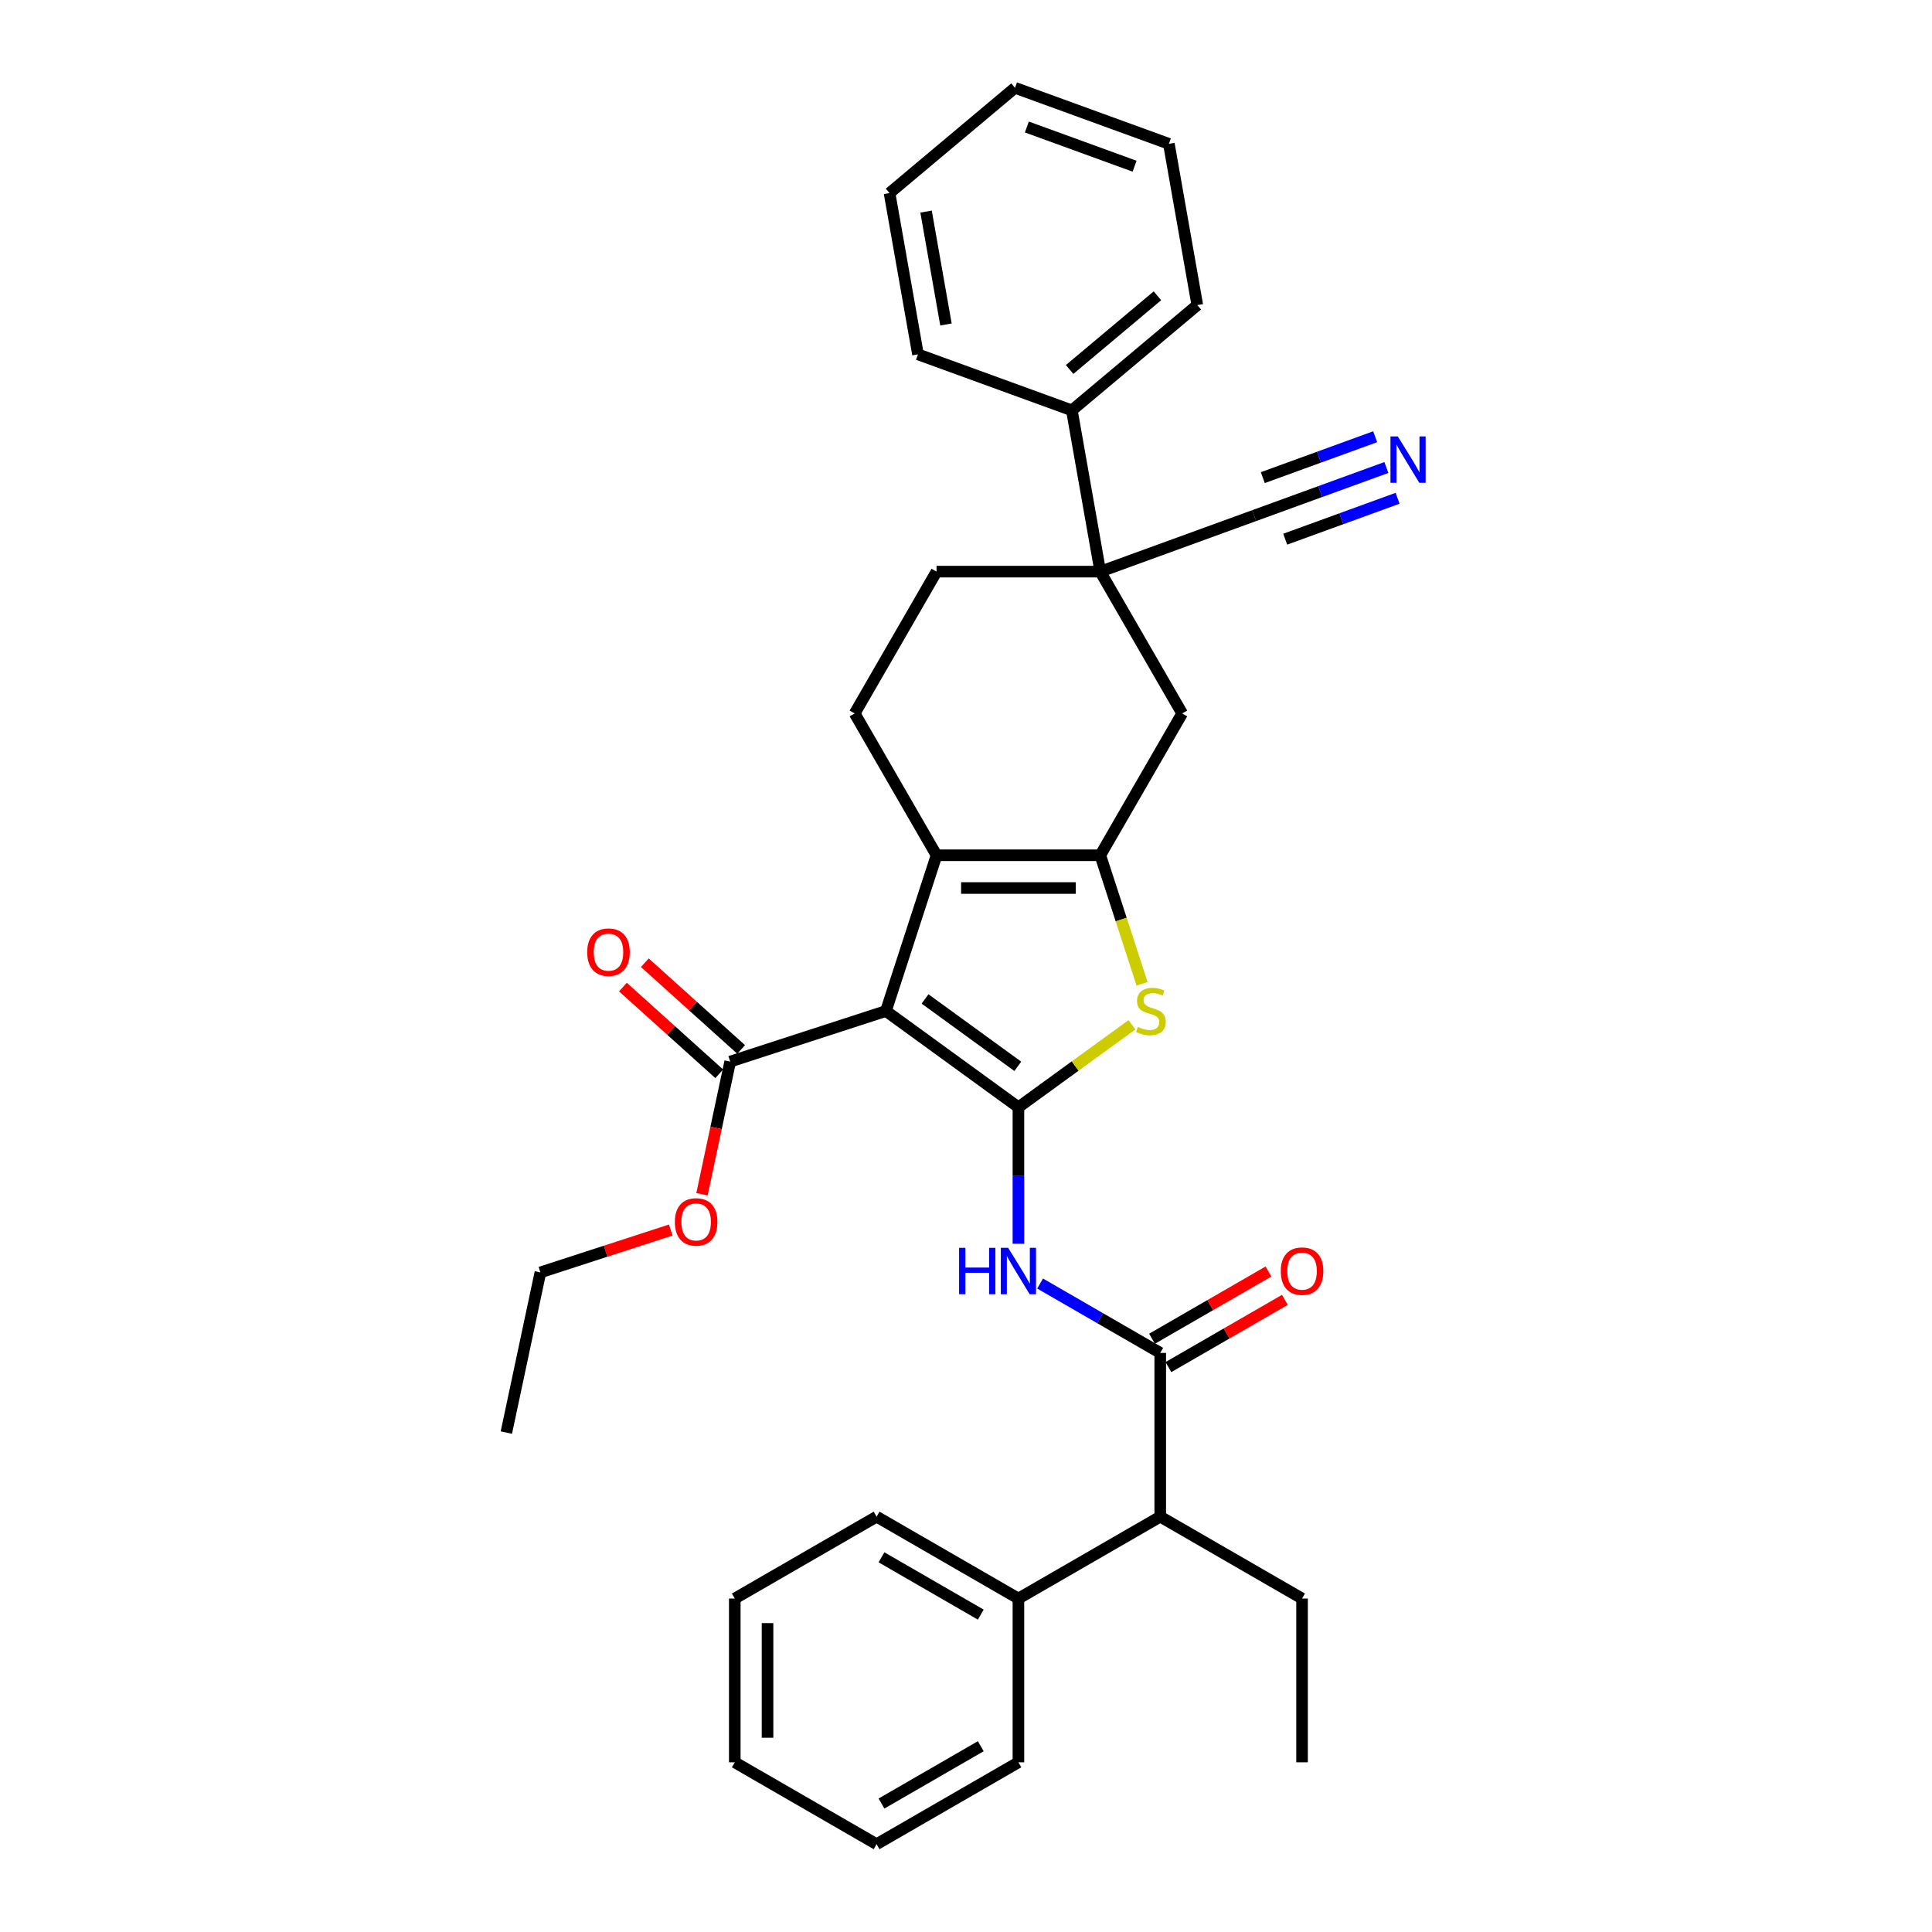 <?xml version='1.0' encoding='iso-8859-1'?>
<svg version='1.1' baseProfile='full'
              xmlns='http://www.w3.org/2000/svg'
                      xmlns:rdkit='http://www.rdkit.org/xml'
                      xmlns:xlink='http://www.w3.org/1999/xlink'
                  xml:space='preserve'
width='1000px' height='1000px' viewBox='0 0 1000 1000'>
<!-- END OF HEADER -->
<rect style='opacity:1.0;fill:#FFFFFF;stroke:none' width='1000' height='1000' x='0' y='0'> </rect>
<path class='bond-0' d='M 569.511,442.686 L 484.75,442.686' style='fill:none;fill-rule:evenodd;stroke:#000000;stroke-width:6px;stroke-linecap:butt;stroke-linejoin:miter;stroke-opacity:1' />
<path class='bond-0' d='M 556.797,459.638 L 497.464,459.638' style='fill:none;fill-rule:evenodd;stroke:#000000;stroke-width:6px;stroke-linecap:butt;stroke-linejoin:miter;stroke-opacity:1' />
<path class='bond-1' d='M 569.511,442.686 L 580.319,475.949' style='fill:none;fill-rule:evenodd;stroke:#000000;stroke-width:6px;stroke-linecap:butt;stroke-linejoin:miter;stroke-opacity:1' />
<path class='bond-1' d='M 580.319,475.949 L 591.127,509.211' style='fill:none;fill-rule:evenodd;stroke:#CCCC00;stroke-width:6px;stroke-linecap:butt;stroke-linejoin:miter;stroke-opacity:1' />
<path class='bond-2' d='M 569.511,442.686 L 611.892,369.28' style='fill:none;fill-rule:evenodd;stroke:#000000;stroke-width:6px;stroke-linecap:butt;stroke-linejoin:miter;stroke-opacity:1' />
<path class='bond-3' d='M 484.75,442.686 L 442.369,369.28' style='fill:none;fill-rule:evenodd;stroke:#000000;stroke-width:6px;stroke-linecap:butt;stroke-linejoin:miter;stroke-opacity:1' />
<path class='bond-4' d='M 484.75,442.686 L 458.557,523.299' style='fill:none;fill-rule:evenodd;stroke:#000000;stroke-width:6px;stroke-linecap:butt;stroke-linejoin:miter;stroke-opacity:1' />
<path class='bond-5' d='M 458.557,523.299 L 527.131,573.12' style='fill:none;fill-rule:evenodd;stroke:#000000;stroke-width:6px;stroke-linecap:butt;stroke-linejoin:miter;stroke-opacity:1' />
<path class='bond-5' d='M 478.808,517.057 L 526.809,551.932' style='fill:none;fill-rule:evenodd;stroke:#000000;stroke-width:6px;stroke-linecap:butt;stroke-linejoin:miter;stroke-opacity:1' />
<path class='bond-6' d='M 458.557,523.299 L 377.945,549.491' style='fill:none;fill-rule:evenodd;stroke:#000000;stroke-width:6px;stroke-linecap:butt;stroke-linejoin:miter;stroke-opacity:1' />
<path class='bond-7' d='M 527.131,573.12 L 556.51,551.775' style='fill:none;fill-rule:evenodd;stroke:#000000;stroke-width:6px;stroke-linecap:butt;stroke-linejoin:miter;stroke-opacity:1' />
<path class='bond-7' d='M 556.51,551.775 L 585.889,530.43' style='fill:none;fill-rule:evenodd;stroke:#CCCC00;stroke-width:6px;stroke-linecap:butt;stroke-linejoin:miter;stroke-opacity:1' />
<path class='bond-8' d='M 527.131,573.12 L 527.131,608.44' style='fill:none;fill-rule:evenodd;stroke:#000000;stroke-width:6px;stroke-linecap:butt;stroke-linejoin:miter;stroke-opacity:1' />
<path class='bond-8' d='M 527.131,608.44 L 527.131,643.76' style='fill:none;fill-rule:evenodd;stroke:#0000FF;stroke-width:6px;stroke-linecap:butt;stroke-linejoin:miter;stroke-opacity:1' />
<path class='bond-9' d='M 538.353,664.36 L 569.445,682.311' style='fill:none;fill-rule:evenodd;stroke:#0000FF;stroke-width:6px;stroke-linecap:butt;stroke-linejoin:miter;stroke-opacity:1' />
<path class='bond-9' d='M 569.445,682.311 L 600.536,700.262' style='fill:none;fill-rule:evenodd;stroke:#000000;stroke-width:6px;stroke-linecap:butt;stroke-linejoin:miter;stroke-opacity:1' />
<path class='bond-10' d='M 377.945,549.491 L 370.648,583.817' style='fill:none;fill-rule:evenodd;stroke:#000000;stroke-width:6px;stroke-linecap:butt;stroke-linejoin:miter;stroke-opacity:1' />
<path class='bond-10' d='M 370.648,583.817 L 363.352,618.143' style='fill:none;fill-rule:evenodd;stroke:#FF0000;stroke-width:6px;stroke-linecap:butt;stroke-linejoin:miter;stroke-opacity:1' />
<path class='bond-11' d='M 383.616,543.192 L 358.69,520.749' style='fill:none;fill-rule:evenodd;stroke:#000000;stroke-width:6px;stroke-linecap:butt;stroke-linejoin:miter;stroke-opacity:1' />
<path class='bond-11' d='M 358.69,520.749 L 333.764,498.305' style='fill:none;fill-rule:evenodd;stroke:#FF0000;stroke-width:6px;stroke-linecap:butt;stroke-linejoin:miter;stroke-opacity:1' />
<path class='bond-11' d='M 372.273,555.79 L 347.347,533.347' style='fill:none;fill-rule:evenodd;stroke:#000000;stroke-width:6px;stroke-linecap:butt;stroke-linejoin:miter;stroke-opacity:1' />
<path class='bond-11' d='M 347.347,533.347 L 322.421,510.903' style='fill:none;fill-rule:evenodd;stroke:#FF0000;stroke-width:6px;stroke-linecap:butt;stroke-linejoin:miter;stroke-opacity:1' />
<path class='bond-12' d='M 347.184,636.669 L 313.447,647.631' style='fill:none;fill-rule:evenodd;stroke:#FF0000;stroke-width:6px;stroke-linecap:butt;stroke-linejoin:miter;stroke-opacity:1' />
<path class='bond-12' d='M 313.447,647.631 L 279.709,658.593' style='fill:none;fill-rule:evenodd;stroke:#000000;stroke-width:6px;stroke-linecap:butt;stroke-linejoin:miter;stroke-opacity:1' />
<path class='bond-13' d='M 279.709,658.593 L 262.086,741.502' style='fill:none;fill-rule:evenodd;stroke:#000000;stroke-width:6px;stroke-linecap:butt;stroke-linejoin:miter;stroke-opacity:1' />
<path class='bond-14' d='M 604.774,707.602 L 634.908,690.205' style='fill:none;fill-rule:evenodd;stroke:#000000;stroke-width:6px;stroke-linecap:butt;stroke-linejoin:miter;stroke-opacity:1' />
<path class='bond-14' d='M 634.908,690.205 L 665.042,672.807' style='fill:none;fill-rule:evenodd;stroke:#FF0000;stroke-width:6px;stroke-linecap:butt;stroke-linejoin:miter;stroke-opacity:1' />
<path class='bond-14' d='M 596.298,692.921 L 626.432,675.524' style='fill:none;fill-rule:evenodd;stroke:#000000;stroke-width:6px;stroke-linecap:butt;stroke-linejoin:miter;stroke-opacity:1' />
<path class='bond-14' d='M 626.432,675.524 L 656.565,658.126' style='fill:none;fill-rule:evenodd;stroke:#FF0000;stroke-width:6px;stroke-linecap:butt;stroke-linejoin:miter;stroke-opacity:1' />
<path class='bond-15' d='M 600.536,700.262 L 600.536,785.023' style='fill:none;fill-rule:evenodd;stroke:#000000;stroke-width:6px;stroke-linecap:butt;stroke-linejoin:miter;stroke-opacity:1' />
<path class='bond-16' d='M 611.892,369.28 L 569.511,295.875' style='fill:none;fill-rule:evenodd;stroke:#000000;stroke-width:6px;stroke-linecap:butt;stroke-linejoin:miter;stroke-opacity:1' />
<path class='bond-17' d='M 569.511,295.875 L 484.75,295.875' style='fill:none;fill-rule:evenodd;stroke:#000000;stroke-width:6px;stroke-linecap:butt;stroke-linejoin:miter;stroke-opacity:1' />
<path class='bond-18' d='M 569.511,295.875 L 554.793,212.402' style='fill:none;fill-rule:evenodd;stroke:#000000;stroke-width:6px;stroke-linecap:butt;stroke-linejoin:miter;stroke-opacity:1' />
<path class='bond-19' d='M 569.511,295.875 L 649.161,266.885' style='fill:none;fill-rule:evenodd;stroke:#000000;stroke-width:6px;stroke-linecap:butt;stroke-linejoin:miter;stroke-opacity:1' />
<path class='bond-20' d='M 484.75,295.875 L 442.369,369.28' style='fill:none;fill-rule:evenodd;stroke:#000000;stroke-width:6px;stroke-linecap:butt;stroke-linejoin:miter;stroke-opacity:1' />
<path class='bond-21' d='M 554.793,212.402 L 619.724,157.918' style='fill:none;fill-rule:evenodd;stroke:#000000;stroke-width:6px;stroke-linecap:butt;stroke-linejoin:miter;stroke-opacity:1' />
<path class='bond-21' d='M 553.636,191.243 L 599.087,153.104' style='fill:none;fill-rule:evenodd;stroke:#000000;stroke-width:6px;stroke-linecap:butt;stroke-linejoin:miter;stroke-opacity:1' />
<path class='bond-22' d='M 554.793,212.402 L 475.143,183.412' style='fill:none;fill-rule:evenodd;stroke:#000000;stroke-width:6px;stroke-linecap:butt;stroke-linejoin:miter;stroke-opacity:1' />
<path class='bond-23' d='M 649.161,266.885 L 683.374,254.432' style='fill:none;fill-rule:evenodd;stroke:#000000;stroke-width:6px;stroke-linecap:butt;stroke-linejoin:miter;stroke-opacity:1' />
<path class='bond-23' d='M 683.374,254.432 L 717.588,241.98' style='fill:none;fill-rule:evenodd;stroke:#0000FF;stroke-width:6px;stroke-linecap:butt;stroke-linejoin:miter;stroke-opacity:1' />
<path class='bond-23' d='M 665.223,279.079 L 694.304,268.494' style='fill:none;fill-rule:evenodd;stroke:#000000;stroke-width:6px;stroke-linecap:butt;stroke-linejoin:miter;stroke-opacity:1' />
<path class='bond-23' d='M 694.304,268.494 L 723.386,257.91' style='fill:none;fill-rule:evenodd;stroke:#0000FF;stroke-width:6px;stroke-linecap:butt;stroke-linejoin:miter;stroke-opacity:1' />
<path class='bond-23' d='M 653.627,247.219 L 682.708,236.635' style='fill:none;fill-rule:evenodd;stroke:#000000;stroke-width:6px;stroke-linecap:butt;stroke-linejoin:miter;stroke-opacity:1' />
<path class='bond-23' d='M 682.708,236.635 L 711.79,226.05' style='fill:none;fill-rule:evenodd;stroke:#0000FF;stroke-width:6px;stroke-linecap:butt;stroke-linejoin:miter;stroke-opacity:1' />
<path class='bond-24' d='M 619.724,157.918 L 605.005,74.445' style='fill:none;fill-rule:evenodd;stroke:#000000;stroke-width:6px;stroke-linecap:butt;stroke-linejoin:miter;stroke-opacity:1' />
<path class='bond-25' d='M 605.005,74.445 L 525.355,45.455' style='fill:none;fill-rule:evenodd;stroke:#000000;stroke-width:6px;stroke-linecap:butt;stroke-linejoin:miter;stroke-opacity:1' />
<path class='bond-25' d='M 587.259,86.026 L 531.505,65.733' style='fill:none;fill-rule:evenodd;stroke:#000000;stroke-width:6px;stroke-linecap:butt;stroke-linejoin:miter;stroke-opacity:1' />
<path class='bond-26' d='M 525.355,45.455 L 460.425,99.938' style='fill:none;fill-rule:evenodd;stroke:#000000;stroke-width:6px;stroke-linecap:butt;stroke-linejoin:miter;stroke-opacity:1' />
<path class='bond-27' d='M 460.425,99.938 L 475.143,183.412' style='fill:none;fill-rule:evenodd;stroke:#000000;stroke-width:6px;stroke-linecap:butt;stroke-linejoin:miter;stroke-opacity:1' />
<path class='bond-27' d='M 479.327,109.515 L 489.63,167.947' style='fill:none;fill-rule:evenodd;stroke:#000000;stroke-width:6px;stroke-linecap:butt;stroke-linejoin:miter;stroke-opacity:1' />
<path class='bond-28' d='M 527.131,827.404 L 600.536,785.023' style='fill:none;fill-rule:evenodd;stroke:#000000;stroke-width:6px;stroke-linecap:butt;stroke-linejoin:miter;stroke-opacity:1' />
<path class='bond-29' d='M 527.131,827.404 L 453.725,785.023' style='fill:none;fill-rule:evenodd;stroke:#000000;stroke-width:6px;stroke-linecap:butt;stroke-linejoin:miter;stroke-opacity:1' />
<path class='bond-29' d='M 507.644,835.728 L 456.26,806.061' style='fill:none;fill-rule:evenodd;stroke:#000000;stroke-width:6px;stroke-linecap:butt;stroke-linejoin:miter;stroke-opacity:1' />
<path class='bond-30' d='M 527.131,827.404 L 527.131,912.165' style='fill:none;fill-rule:evenodd;stroke:#000000;stroke-width:6px;stroke-linecap:butt;stroke-linejoin:miter;stroke-opacity:1' />
<path class='bond-31' d='M 600.536,785.023 L 673.941,827.404' style='fill:none;fill-rule:evenodd;stroke:#000000;stroke-width:6px;stroke-linecap:butt;stroke-linejoin:miter;stroke-opacity:1' />
<path class='bond-32' d='M 453.725,785.023 L 380.32,827.404' style='fill:none;fill-rule:evenodd;stroke:#000000;stroke-width:6px;stroke-linecap:butt;stroke-linejoin:miter;stroke-opacity:1' />
<path class='bond-33' d='M 527.131,912.165 L 453.725,954.545' style='fill:none;fill-rule:evenodd;stroke:#000000;stroke-width:6px;stroke-linecap:butt;stroke-linejoin:miter;stroke-opacity:1' />
<path class='bond-33' d='M 507.644,903.841 L 456.26,933.507' style='fill:none;fill-rule:evenodd;stroke:#000000;stroke-width:6px;stroke-linecap:butt;stroke-linejoin:miter;stroke-opacity:1' />
<path class='bond-34' d='M 673.941,827.404 L 673.941,912.165' style='fill:none;fill-rule:evenodd;stroke:#000000;stroke-width:6px;stroke-linecap:butt;stroke-linejoin:miter;stroke-opacity:1' />
<path class='bond-35' d='M 380.32,827.404 L 380.32,912.165' style='fill:none;fill-rule:evenodd;stroke:#000000;stroke-width:6px;stroke-linecap:butt;stroke-linejoin:miter;stroke-opacity:1' />
<path class='bond-35' d='M 397.272,840.118 L 397.272,899.451' style='fill:none;fill-rule:evenodd;stroke:#000000;stroke-width:6px;stroke-linecap:butt;stroke-linejoin:miter;stroke-opacity:1' />
<path class='bond-36' d='M 453.725,954.545 L 380.32,912.165' style='fill:none;fill-rule:evenodd;stroke:#000000;stroke-width:6px;stroke-linecap:butt;stroke-linejoin:miter;stroke-opacity:1' />
<path  class='atom-4' d='M 588.923 531.537
Q 589.194 531.639, 590.313 532.114
Q 591.432 532.588, 592.653 532.894
Q 593.907 533.165, 595.128 533.165
Q 597.399 533.165, 598.721 532.08
Q 600.044 530.961, 600.044 529.028
Q 600.044 527.706, 599.366 526.892
Q 598.721 526.079, 597.704 525.638
Q 596.687 525.197, 594.992 524.689
Q 592.856 524.044, 591.568 523.434
Q 590.313 522.824, 589.398 521.536
Q 588.516 520.247, 588.516 518.077
Q 588.516 515.06, 590.551 513.195
Q 592.619 511.33, 596.687 511.33
Q 599.467 511.33, 602.621 512.653
L 601.841 515.263
Q 598.959 514.077, 596.789 514.077
Q 594.45 514.077, 593.161 515.06
Q 591.873 516.009, 591.907 517.67
Q 591.907 518.959, 592.551 519.739
Q 593.229 520.518, 594.178 520.959
Q 595.162 521.4, 596.789 521.908
Q 598.959 522.587, 600.247 523.265
Q 601.536 523.943, 602.451 525.333
Q 603.4 526.689, 603.4 529.028
Q 603.4 532.351, 601.163 534.148
Q 598.959 535.911, 595.263 535.911
Q 593.127 535.911, 591.5 535.436
Q 589.906 534.996, 588.008 534.216
L 588.923 531.537
' fill='#CCCC00'/>
<path  class='atom-5' d='M 496.43 645.879
L 499.685 645.879
L 499.685 656.084
L 511.958 656.084
L 511.958 645.879
L 515.213 645.879
L 515.213 669.883
L 511.958 669.883
L 511.958 658.797
L 499.685 658.797
L 499.685 669.883
L 496.43 669.883
L 496.43 645.879
' fill='#0000FF'/>
<path  class='atom-5' d='M 521.825 645.879
L 529.691 658.593
Q 530.47 659.848, 531.725 662.119
Q 532.979 664.391, 533.047 664.526
L 533.047 645.879
L 536.234 645.879
L 536.234 669.883
L 532.945 669.883
L 524.503 655.983
Q 523.52 654.355, 522.469 652.49
Q 521.452 650.626, 521.147 650.049
L 521.147 669.883
L 518.027 669.883
L 518.027 645.879
L 521.825 645.879
' fill='#0000FF'/>
<path  class='atom-7' d='M 349.303 632.468
Q 349.303 626.704, 352.151 623.483
Q 354.999 620.262, 360.322 620.262
Q 365.645 620.262, 368.493 623.483
Q 371.341 626.704, 371.341 632.468
Q 371.341 638.3, 368.459 641.622
Q 365.577 644.911, 360.322 644.911
Q 355.033 644.911, 352.151 641.622
Q 349.303 638.333, 349.303 632.468
M 360.322 642.199
Q 363.984 642.199, 365.95 639.757
Q 367.95 637.282, 367.95 632.468
Q 367.95 627.755, 365.95 625.382
Q 363.984 622.975, 360.322 622.975
Q 356.66 622.975, 354.66 625.348
Q 352.693 627.721, 352.693 632.468
Q 352.693 637.316, 354.66 639.757
Q 356.66 642.199, 360.322 642.199
' fill='#FF0000'/>
<path  class='atom-9' d='M 303.936 492.843
Q 303.936 487.079, 306.784 483.858
Q 309.632 480.637, 314.955 480.637
Q 320.278 480.637, 323.126 483.858
Q 325.974 487.079, 325.974 492.843
Q 325.974 498.674, 323.092 501.997
Q 320.21 505.286, 314.955 505.286
Q 309.666 505.286, 306.784 501.997
Q 303.936 498.708, 303.936 492.843
M 314.955 502.573
Q 318.617 502.573, 320.583 500.132
Q 322.583 497.657, 322.583 492.843
Q 322.583 488.13, 320.583 485.757
Q 318.617 483.349, 314.955 483.349
Q 311.293 483.349, 309.293 485.723
Q 307.326 488.096, 307.326 492.843
Q 307.326 497.691, 309.293 500.132
Q 311.293 502.573, 314.955 502.573
' fill='#FF0000'/>
<path  class='atom-12' d='M 662.923 657.949
Q 662.923 652.185, 665.77 648.964
Q 668.618 645.743, 673.941 645.743
Q 679.264 645.743, 682.112 648.964
Q 684.96 652.185, 684.96 657.949
Q 684.96 663.781, 682.079 667.103
Q 679.197 670.392, 673.941 670.392
Q 668.652 670.392, 665.77 667.103
Q 662.923 663.814, 662.923 657.949
M 673.941 667.68
Q 677.603 667.68, 679.57 665.238
Q 681.57 662.763, 681.57 657.949
Q 681.57 653.236, 679.57 650.863
Q 677.603 648.456, 673.941 648.456
Q 670.28 648.456, 668.279 650.829
Q 666.313 653.202, 666.313 657.949
Q 666.313 662.797, 668.279 665.238
Q 670.28 667.68, 673.941 667.68
' fill='#FF0000'/>
<path  class='atom-19' d='M 723.504 225.893
L 731.37 238.607
Q 732.15 239.861, 733.404 242.133
Q 734.659 244.405, 734.727 244.54
L 734.727 225.893
L 737.914 225.893
L 737.914 249.897
L 734.625 249.897
L 726.183 235.996
Q 725.199 234.369, 724.148 232.504
Q 723.131 230.639, 722.826 230.063
L 722.826 249.897
L 719.707 249.897
L 719.707 225.893
L 723.504 225.893
' fill='#0000FF'/>
</svg>
